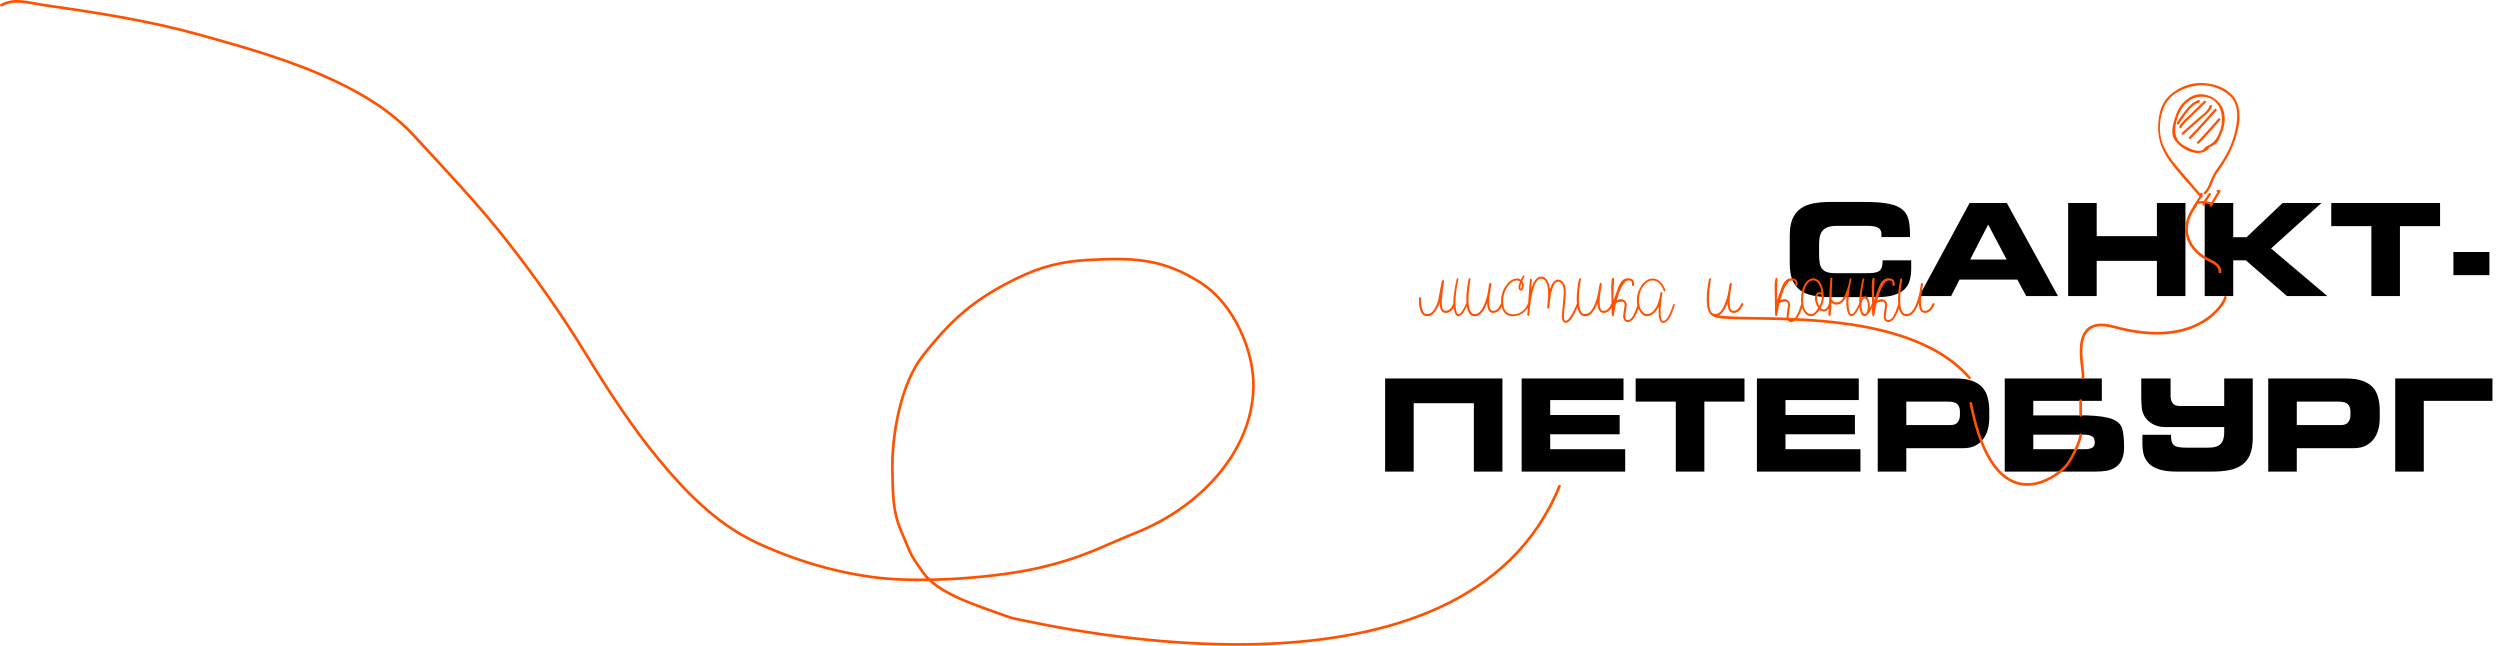 <?xml version="1.0" encoding="UTF-8"?> <svg xmlns="http://www.w3.org/2000/svg" width="1866" height="482" viewBox="0 0 1866 482" fill="none"><path d="M1335.88 196.616V175.88C1335.88 170.824 1336.55 166.664 1337.9 163.4C1339.31 160.136 1341.32 157.576 1343.95 155.72C1346.63 153.8 1349.87 152.488 1353.64 151.784C1357.42 151.08 1361.71 150.728 1366.51 150.728H1391.56C1399.11 150.728 1405.16 151.176 1409.71 152.072C1414.25 152.968 1417.71 154.44 1420.07 156.488C1422.44 158.536 1423.98 161.224 1424.68 164.552C1425.39 167.88 1425.71 172.008 1425.64 176.936H1404.33V175.016C1404.33 172.52 1403.47 170.824 1401.74 169.928C1400.01 169.032 1397.55 168.584 1394.35 168.584H1371.11C1368.3 168.584 1366.03 168.904 1364.3 169.544C1362.57 170.184 1361.23 171.112 1360.27 172.328C1359.31 173.544 1358.63 175.016 1358.25 176.744C1357.93 178.408 1357.77 180.328 1357.77 182.504V189.992C1357.77 192.488 1357.93 194.632 1358.25 196.424C1358.57 198.216 1359.18 199.656 1360.07 200.744C1360.97 201.832 1362.22 202.632 1363.82 203.144C1365.42 203.656 1367.47 203.912 1369.96 203.912H1392.71C1395.08 203.912 1397.07 203.816 1398.67 203.624C1400.27 203.432 1401.55 203.016 1402.51 202.376C1403.47 201.672 1404.14 200.712 1404.52 199.496C1404.97 198.216 1405.19 196.488 1405.19 194.312H1426.51V200.84C1426.51 203.784 1426.15 206.536 1425.45 209.096C1424.81 211.592 1423.56 213.8 1421.71 215.72C1419.85 217.576 1417.26 219.048 1413.93 220.136C1410.6 221.224 1406.25 221.768 1400.87 221.768H1366.51C1361.71 221.768 1357.42 221.416 1353.64 220.712C1349.87 220.008 1346.63 218.728 1343.95 216.872C1341.32 214.952 1339.31 212.392 1337.9 209.192C1336.55 205.928 1335.88 201.736 1335.88 196.616ZM1432.51 221L1470.14 151.496H1497.89L1536.09 221H1512.38L1505.76 208.712H1462.56L1456.32 221H1432.51ZM1483.97 167.624L1470.53 193.736H1497.79L1483.97 167.624ZM1543.67 221V151.496H1564.98V176.264H1609.91V151.496H1631.22V221H1609.91V194.696H1564.98V221H1543.67ZM1645.58 221V151.496H1666.89V177.032H1676.87L1703.75 151.496H1732.74L1695.11 185.48L1737.16 221H1707.02L1676.3 194.312H1666.89V221H1645.58ZM1740.05 168.776V151.496H1821.27V168.776H1791.31V221H1770V168.776H1740.05ZM1831.22 205.352V188.072H1858.1V205.352H1831.22ZM1033.86 352V282.496H1121.41V352H1100.1V300.928H1055.17V352H1033.86ZM1135.76 352V282.496H1211.79V298.624H1157.07V309.76H1208.91V324.16H1157.07V335.296H1213.04V352H1135.76ZM1220.86 299.776V282.496H1302.08V299.776H1272.13V352H1250.81V299.776H1220.86ZM1311.36 352V282.496H1387.39V298.624H1332.67V309.76H1384.51V324.16H1332.67V335.296H1388.64V352H1311.36ZM1401.54 352V282.496H1459.62C1464.68 282.496 1468.84 283.104 1472.1 284.32C1475.37 285.536 1477.93 287.2 1479.78 289.312C1481.64 291.424 1482.92 293.952 1483.62 296.896C1484.39 299.776 1484.78 302.912 1484.78 306.304V312.256C1484.78 314.88 1484.46 317.504 1483.82 320.128C1483.18 322.752 1482.09 325.152 1480.55 327.328C1479.08 329.44 1477.1 331.168 1474.6 332.512C1472.1 333.856 1468.97 334.528 1465.19 334.528H1422.86V352H1401.54ZM1422.86 299.776V317.248H1455.98C1458.47 317.248 1460.23 316.544 1461.26 315.136C1462.34 313.664 1462.89 311.904 1462.89 309.856V307.168C1462.89 304.8 1462.25 302.976 1460.97 301.696C1459.69 300.416 1457.42 299.776 1454.15 299.776H1422.86ZM1517.64 324.448V335.296H1555.85C1558.15 335.296 1560.01 334.976 1561.41 334.336C1562.82 333.632 1563.53 332.256 1563.53 330.208C1563.53 327.84 1562.82 326.304 1561.41 325.6C1560.01 324.832 1558.15 324.448 1555.85 324.448H1517.64ZM1496.33 352V282.496H1568.81V299.2H1517.64V310.048H1557.57C1566.15 310.304 1572.52 311.232 1576.68 312.832C1580.84 314.432 1583.33 316.992 1584.17 320.512C1585 323.968 1585.41 328.32 1585.41 333.568C1585.41 337.408 1584.87 340.544 1583.78 342.976C1582.76 345.344 1581.29 347.2 1579.37 348.544C1577.51 349.888 1575.27 350.816 1572.65 351.328C1570.09 351.776 1567.27 352 1564.2 352H1496.33ZM1681.46 282.496V326.848C1681.46 331.968 1680.76 336.16 1679.35 339.424C1678.01 342.624 1675.99 345.184 1673.3 347.104C1670.68 348.96 1667.48 350.24 1663.7 350.944C1659.93 351.648 1655.64 352 1650.84 352H1624.73C1619.35 352 1615 351.456 1611.67 350.368C1608.34 349.28 1605.75 347.808 1603.9 345.952C1602.04 344.032 1600.76 341.824 1600.06 339.328C1599.42 336.768 1599.1 334.016 1599.1 331.072V324.544H1620.41C1620.41 326.72 1620.6 328.448 1620.98 329.728C1621.43 330.944 1622.14 331.904 1623.1 332.608C1624.06 333.248 1625.34 333.664 1626.94 333.856C1628.54 334.048 1630.52 334.144 1632.89 334.144H1647.96C1650.46 334.144 1652.5 333.888 1654.1 333.376C1655.7 332.864 1656.95 332.064 1657.85 330.976C1658.74 329.888 1659.38 328.448 1659.77 326.656C1660.15 324.864 1660.28 322.24 1660.15 318.784H1616.66C1612.89 318.784 1609.75 318.112 1607.26 316.768C1604.76 315.424 1602.74 313.696 1601.21 311.584C1599.74 309.408 1598.87 307.008 1598.62 304.384C1598.36 301.76 1598.23 299.136 1598.23 296.512V282.496H1620.12V295.648C1620.12 297.696 1620.63 299.456 1621.66 300.928C1622.74 302.336 1624.54 303.04 1627.03 303.04H1660.15V282.496H1681.46ZM1693.01 352V282.496H1751.09C1756.15 282.496 1760.31 283.104 1763.57 284.32C1766.84 285.536 1769.4 287.2 1771.25 289.312C1773.11 291.424 1774.39 293.952 1775.09 296.896C1775.86 299.776 1776.24 302.912 1776.24 306.304V312.256C1776.24 314.88 1775.92 317.504 1775.28 320.128C1774.64 322.752 1773.56 325.152 1772.02 327.328C1770.55 329.44 1768.56 331.168 1766.07 332.512C1763.57 333.856 1760.44 334.528 1756.66 334.528H1714.32V352H1693.01ZM1714.32 299.776V317.248H1747.44C1749.94 317.248 1751.7 316.544 1752.72 315.136C1753.81 313.664 1754.36 311.904 1754.36 309.856V307.168C1754.36 304.8 1753.72 302.976 1752.44 301.696C1751.16 300.416 1748.88 299.776 1745.62 299.776H1714.32ZM1787.79 352V282.496H1860.37V299.2H1809.11V352H1787.79Z" fill="black"></path><path d="M1639 153C1622 176 1640.83 189.956 1647 193.222C1651.26 195.475 1657 197.246 1657 203" stroke="#FF5100" stroke-width="2" stroke-linecap="round"></path><path d="M1661 222C1661 225.015 1641.5 261.5 1578 244C1541.28 233.879 1557.14 279.36 1554.5 282" stroke="#FF5100" stroke-width="2" stroke-linecap="round"></path><path d="M1553 299C1553 304.732 1553 304.387 1553 310M1553 324.5C1552.79 329.629 1546.02 342.755 1542.78 347C1536.52 355.184 1489 393 1471 301" stroke="#FF5100" stroke-width="2" stroke-linecap="round"></path><path d="M1470 281.999C1419.33 223.499 1288.34 243.076 1279 235" stroke="#FF5100" stroke-width="2" stroke-linecap="round"></path><path d="M1164 362.83C1092.35 538.345 789.63 468.498 754.694 461.154C726.114 450.893 699.998 443.04 688.756 427.043C677.577 411.135 680.711 414.769 672.833 396.873C666.143 381.674 666.514 368.375 666.096 351.823C665.421 325.055 672.294 286.517 688.756 265.594C710.179 238.368 726.966 223.441 758.777 207.837C776.598 199.095 792.601 195.062 812.194 194.043C845.525 192.309 867.534 192.636 896.369 211.167C921.422 227.267 936.125 262.449 935.565 288.969C934.515 338.657 893.743 378.956 849.689 396.873C819.696 409.072 808.961 415.879 777.558 423.374C744.486 431.267 690.878 435.058 656.842 431.392C625.099 427.972 591.855 417.958 563.072 404.212C534.777 390.698 511.774 367.202 492.031 343.329C471.574 318.592 453.772 291.191 437.048 263.827C419.393 234.94 399.809 207.2 378.936 180.521C357.323 152.896 332.869 127.214 309.119 101.427C292.638 83.533 272.569 71.225 250.734 60.793C218.213 45.256 183.301 35.515 148.663 25.867C110.676 15.286 71.408 9.364 32.438 3.716C21.023 2.061 10.888 -1.535 1 3.851" stroke="#FF5100" stroke-width="2" stroke-linecap="round"></path><path d="M1643.73 146.282C1637.96 139.546 1632.18 132.83 1626.41 126.089C1621.23 120.024 1616.39 113.71 1613.76 106.076C1610.97 97.969 1611.93 86.179 1615.83 78.569C1620.35 69.741 1630.47 64.996 1639.85 63.841C1648.37 62.794 1657.45 65.469 1663.89 71.107C1672.29 78.457 1670.08 91.781 1667.46 101.178C1665.12 109.58 1660.96 117.391 1655.87 124.418C1654.06 126.917 1652.41 129.348 1651.12 132.151C1649.24 136.257 1648.41 140.333 1645.03 143.592C1644.22 144.373 1645.52 145.529 1646.33 144.748C1649.31 141.872 1650.6 138.328 1652.04 134.511C1653.75 129.951 1656.8 126.376 1659.43 122.358C1665.15 113.619 1669.06 104.068 1670.96 93.787C1672.33 86.359 1671.7 76.936 1666.28 71.116C1660.34 64.754 1651.81 62.164 1643.28 61.942C1634.84 61.714 1626.57 65.071 1620.21 70.488C1613.57 76.145 1611.51 83.607 1610.96 91.981C1610.28 102.744 1612.91 111.003 1619.12 119.746C1626.02 129.451 1634.54 138.215 1642.29 147.248C1643 148.09 1644.47 147.144 1643.74 146.285L1643.73 146.282Z" fill="#FF5100"></path><path d="M1647.13 110.042C1642.17 114.815 1636.13 111.805 1631.21 109.227C1624.58 105.75 1622.75 100.695 1623.89 93.427C1625.63 82.489 1632.84 70.886 1645.35 72.309C1658.36 73.794 1660.6 88.327 1656.82 98.233C1655.07 102.816 1653.04 106.226 1648.52 108.425C1646.57 109.371 1645.27 110.386 1644.1 112.174C1643.48 113.117 1645.04 113.896 1645.65 112.964C1647.56 110.069 1651.36 109.295 1653.95 107.187C1655.84 105.652 1656.71 102.884 1657.64 100.757C1660.06 95.219 1661.26 89.958 1660.01 83.967C1657.76 73.29 1644.37 66.683 1634.82 72.476C1629.88 75.47 1626.17 79.952 1624.25 85.443C1622.52 90.396 1619.74 98.63 1622.7 103.665C1627.21 111.351 1640.91 118.432 1648.44 111.192C1649.25 110.411 1647.95 109.255 1647.14 110.036L1647.13 110.042Z" fill="#FF5100"></path><path d="M1641.29 76.707C1641.47 76.488 1641.65 76.279 1641.83 76.06C1642.37 75.414 1641.75 74.347 1640.91 74.654C1633.57 77.334 1629.18 85.489 1624.9 91.529C1624.26 92.433 1625.54 93.605 1626.19 92.685C1630.23 86.993 1634.56 78.808 1641.46 76.291C1641.16 75.824 1640.85 75.353 1640.54 74.885C1640.36 75.104 1640.18 75.313 1640 75.531C1639.29 76.386 1640.58 77.552 1641.3 76.687L1641.29 76.707Z" fill="#FF5100"></path><path d="M1645.05 75.414C1641.79 78.605 1638.54 81.809 1635.27 85C1632.3 87.912 1628.59 90.696 1626.67 94.458C1626.16 95.458 1627.71 96.248 1628.22 95.247C1630.05 91.669 1633.74 88.933 1636.57 86.156C1639.83 82.965 1643.09 79.761 1646.35 76.57C1647.15 75.785 1645.85 74.629 1645.05 75.414Z" fill="#FF5100"></path><path d="M1649.28 78.973C1648.06 83.132 1642.83 86.348 1639.76 89.088C1636.01 92.44 1632.27 95.791 1628.51 99.139C1627.76 99.801 1628.84 101.002 1629.64 100.443C1629.94 100.231 1630.23 100.029 1630.54 99.82C1631.45 99.181 1630.5 97.723 1629.58 98.368C1629.28 98.58 1628.99 98.782 1628.68 98.991C1629.06 99.43 1629.43 99.856 1629.81 100.295C1633.97 96.568 1638.14 92.853 1642.3 89.126C1645.48 86.283 1649.72 83.615 1650.98 79.331C1651.3 78.256 1649.6 77.898 1649.28 78.963L1649.28 78.973Z" fill="#FF5100"></path><path d="M1653 81.407C1646.87 88.579 1640.51 95.555 1633.94 102.317C1633.15 103.118 1634.45 104.274 1635.23 103.473C1641.82 96.714 1648.17 89.745 1654.3 82.563C1655.02 81.711 1653.73 80.545 1653 81.407Z" fill="#FF5100"></path><path d="M1655.77 88.551C1650.61 94.392 1645.53 100.349 1640.03 105.881C1639.23 106.678 1640.53 107.834 1641.32 107.037C1646.83 101.506 1651.9 95.558 1657.07 89.707C1657.81 88.871 1656.52 87.705 1655.77 88.551Z" fill="#FF5100"></path><path d="M1642.36 145.422C1642.48 145.538 1637.59 153.02 1637.14 153.74C1636.55 154.702 1638.1 155.482 1638.69 154.529C1640.01 152.394 1641.33 150.267 1642.66 148.135C1643.36 147.006 1644.85 145.324 1643.52 144.126C1642.69 143.374 1641.53 144.673 1642.37 145.425L1642.36 145.422Z" fill="#FF5100"></path><path d="M1648.61 144.495C1647.66 145.894 1646.71 147.293 1645.74 148.689C1644.84 150.008 1643.94 151.201 1643.95 152.86C1643.95 153.977 1645.69 153.885 1645.69 152.767C1645.69 151.369 1646.86 150.119 1647.62 149.028L1650.17 145.297C1650.8 144.371 1649.25 143.591 1648.62 144.508L1648.61 144.495Z" fill="#FF5100"></path><path d="M1655.35 143.537C1655.76 143.535 1656.18 143.526 1656.59 143.524C1656.32 143.098 1656.05 142.685 1655.77 142.26C1653.62 145.846 1651.47 149.433 1649.33 153.023C1648.75 153.988 1650.3 154.768 1650.88 153.812L1657.32 143.049C1657.68 142.451 1657.12 141.776 1656.5 141.784C1656.09 141.787 1655.67 141.796 1655.26 141.798C1654.14 141.808 1654.24 143.551 1655.35 143.537Z" fill="#FF5100"></path><path d="M1650.98 150.997C1647.28 149.949 1643.55 149.766 1639.78 150.476C1638.69 150.68 1638.77 152.416 1639.87 152.216C1643.5 151.535 1647.05 151.697 1650.61 152.71C1651.68 153.019 1652.04 151.312 1650.97 151.007L1650.98 150.997Z" fill="#FF5100"></path><path d="M1085.02 229.672C1083.39 232.266 1081.42 233.562 1079.11 233.562C1076.67 233.562 1075.23 231.875 1074.8 228.5C1074.67 227.875 1074.61 227.188 1074.61 226.438H1074.42C1071.92 232.812 1069 236 1065.66 236H1065.14C1062.08 236 1060.12 233.391 1059.28 228.172C1059.16 226.797 1059.09 224.812 1059.09 222.219C1059.28 221.969 1059.48 221.812 1059.7 221.75C1060.17 221.75 1060.44 222.047 1060.5 222.641C1060.59 229.109 1061.66 232.938 1063.69 234.125C1064.16 234.281 1064.48 234.359 1064.67 234.359H1065.75C1068.56 234.359 1071.09 231.172 1073.34 224.797C1074.69 217.297 1075.52 212.797 1075.83 211.297C1076.14 209.766 1076.56 209 1077.09 209C1077.62 209.125 1077.89 209.453 1077.89 209.984C1077.2 213.297 1076.61 218.359 1076.11 225.172V225.453C1076.11 229.766 1076.95 231.922 1078.64 231.922H1079.39C1081.45 231.922 1083.23 230.234 1084.73 226.859V226.344C1084.73 221.531 1085.59 215.453 1087.31 208.109C1087.66 207.859 1087.88 207.734 1087.97 207.734C1088.22 207.734 1088.42 207.938 1088.58 208.344C1087.08 215.031 1086.33 220.766 1086.33 225.547V226.344C1086.55 231.781 1087.3 234.5 1088.58 234.5H1088.67C1090.02 234.5 1091.89 231.875 1094.3 226.625C1094.61 226.469 1094.77 226.375 1094.77 226.344C1095.08 226.344 1095.31 226.578 1095.47 227.047C1092.91 233.016 1090.64 236 1088.67 236C1086.83 236 1085.61 233.891 1085.02 229.672ZM1096.78 207.688C1097.25 207.688 1097.52 207.984 1097.58 208.578C1096.58 214.172 1096.08 219.172 1096.08 223.578C1096.08 229.422 1097.09 232.938 1099.12 234.125C1099.59 234.281 1099.92 234.359 1100.11 234.359H1101.19C1104 234.359 1106.53 231.172 1108.78 224.797C1109.91 221.578 1110.69 218.062 1111.12 214.25C1111.44 212.156 1111.86 211.109 1112.39 211.109C1112.92 211.234 1113.19 211.562 1113.19 212.094C1112.09 218.062 1111.55 222.422 1111.55 225.172V225.453C1111.55 229.766 1112.39 231.922 1114.08 231.922H1114.83C1116.95 231.922 1118.78 230.125 1120.31 226.531L1120.97 226.156C1121.5 226.312 1121.77 226.625 1121.77 227.094C1119.92 231.406 1117.52 233.562 1114.55 233.562C1112.11 233.562 1110.67 231.875 1110.23 228.5C1110.11 227.875 1110.05 227.188 1110.05 226.438H1109.86C1107.36 232.812 1104.44 236 1101.09 236H1100.58C1097.52 236 1095.56 233.391 1094.72 228.172C1094.59 226.797 1094.5 225.234 1094.44 223.484C1094.44 219.047 1095.02 213.938 1096.17 208.156C1096.36 207.906 1096.56 207.75 1096.78 207.688ZM1137.23 205.484C1137.48 205.484 1137.72 205.688 1137.94 206.094C1136.81 208.344 1136.25 209.562 1136.25 209.75V209.797C1137 210.953 1137.38 212.047 1137.38 213.078V213.359C1137.19 215.766 1136.45 216.969 1135.17 216.969C1133.98 216.656 1133.39 215.812 1133.39 214.438V214.25C1133.42 213.438 1133.81 212.047 1134.56 210.078C1134.06 209.609 1133.41 209.375 1132.59 209.375H1131.98C1129.39 209.375 1126.97 211.141 1124.72 214.672C1122.84 217.797 1121.91 221.125 1121.91 224.656C1121.91 231.281 1124.36 234.594 1129.27 234.594C1132.52 234.594 1135.38 233.359 1137.84 230.891C1138.75 229.672 1139.62 228.281 1140.47 226.719C1140.69 226.594 1140.88 226.531 1141.03 226.531C1141.38 226.688 1141.55 226.891 1141.55 227.141C1139.98 230.891 1137.62 233.453 1134.47 234.828C1132.44 235.609 1130.7 236 1129.27 236C1125.36 236 1122.77 234.266 1121.48 230.797C1120.77 228.609 1120.41 226.594 1120.41 224.75C1120.41 219.094 1122.47 214.234 1126.59 210.172C1128.62 208.641 1130.52 207.875 1132.27 207.875C1133.23 207.875 1134.14 208.141 1134.98 208.672H1135.08C1135.17 208.672 1135.73 207.672 1136.77 205.672C1137.08 205.672 1137.23 205.609 1137.23 205.484ZM1135.45 211.484C1135.05 212.672 1134.84 213.562 1134.84 214.156V214.672C1134.84 215.016 1134.95 215.312 1135.17 215.562C1135.52 215.562 1135.78 215.031 1135.97 213.969V213.172C1135.91 212.141 1135.77 211.578 1135.55 211.484H1135.45ZM1150.31 206.422C1153.16 206.422 1155.19 208.641 1156.41 213.078C1156.72 214.547 1156.88 215.406 1156.88 215.656C1157 215.562 1157.47 214.469 1158.28 212.375C1159.69 209.938 1161.23 208.719 1162.92 208.719C1164.92 208.719 1166.55 209.938 1167.8 212.375C1168.39 214.125 1168.69 216.016 1168.69 218.047V219.406C1168.69 220.5 1168.23 225.547 1167.33 234.547V236.422C1167.33 237.859 1167.66 238.844 1168.31 239.375H1168.92C1170.42 239.375 1172.59 236.328 1175.44 230.234C1176.31 228.047 1176.84 226.891 1177.03 226.766L1177.45 226.578C1177.83 226.578 1178.06 226.844 1178.16 227.375C1174.56 236.438 1171.44 240.969 1168.78 240.969C1167.47 240.969 1166.58 240.141 1166.11 238.484C1165.86 237.516 1165.73 236.562 1165.73 235.625C1165.73 234.906 1166.19 229.969 1167.09 220.812C1167.16 220 1167.19 219.109 1167.19 218.141C1167.19 213.891 1166.17 211.344 1164.14 210.5C1163.92 210.375 1163.69 210.312 1163.44 210.312H1162.55C1160.7 210.312 1159.08 213.219 1157.67 219.031C1157.27 221.156 1156.84 224.672 1156.41 229.578C1156.25 229.984 1155.98 230.25 1155.61 230.375C1155.2 230.375 1154.94 230.062 1154.81 229.438C1154.81 228.719 1155.05 226.25 1155.52 222.031V218.938C1155.52 213.469 1154.34 209.953 1152 208.391C1151.38 208.141 1150.75 207.984 1150.12 207.922C1146.53 207.922 1143.86 214.641 1142.11 228.078C1141.73 233.109 1141.45 235.625 1141.27 235.625C1140.95 235.625 1140.8 235.688 1140.8 235.812C1140.27 235.625 1140 235.328 1140 234.922C1141.06 219.422 1141.72 210.578 1141.97 208.391C1142.25 208.141 1142.48 208.016 1142.67 208.016C1143.14 208.172 1143.38 208.438 1143.38 208.812L1142.95 215.281C1143.08 215.094 1143.55 213.891 1144.36 211.672C1146.02 208.172 1148 206.422 1150.31 206.422ZM1179.19 207.688C1179.66 207.688 1179.92 207.984 1179.98 208.578C1178.98 214.172 1178.48 219.172 1178.48 223.578C1178.48 229.422 1179.5 232.938 1181.53 234.125C1182 234.281 1182.33 234.359 1182.52 234.359H1183.59C1186.41 234.359 1188.94 231.172 1191.19 224.797C1192.31 221.578 1193.09 218.062 1193.53 214.25C1193.84 212.156 1194.27 211.109 1194.8 211.109C1195.33 211.234 1195.59 211.562 1195.59 212.094C1194.5 218.062 1193.95 222.422 1193.95 225.172V225.453C1193.95 229.766 1194.8 231.922 1196.48 231.922H1197.23C1199.36 231.922 1201.19 230.125 1202.72 226.531L1203.38 226.156C1203.91 226.312 1204.17 226.625 1204.17 227.094C1202.33 231.406 1199.92 233.562 1196.95 233.562C1194.52 233.562 1193.08 231.875 1192.64 228.5C1192.52 227.875 1192.45 227.188 1192.45 226.438H1192.27C1189.77 232.812 1186.84 236 1183.5 236H1182.98C1179.92 236 1177.97 233.391 1177.12 228.172C1177 226.797 1176.91 225.234 1176.84 223.484C1176.84 219.047 1177.42 213.938 1178.58 208.156C1178.77 207.906 1178.97 207.75 1179.19 207.688ZM1218.89 213.5C1218.36 213.469 1218.09 213.094 1218.09 212.375V211.062C1218.09 210.125 1217.53 209.562 1216.41 209.375H1215.28C1213.59 209.375 1211.72 211.469 1209.66 215.656C1208.72 217.844 1207.77 220.641 1206.8 224.047L1206.98 224.141C1209.08 223.203 1210.5 222.984 1211.25 223.484V223.672C1212.28 223.672 1213.17 224.469 1213.92 226.062L1214.2 227.422C1213.42 232.766 1213.03 235.641 1213.03 236.047C1213.03 237.891 1213.59 238.812 1214.72 238.812H1215.28C1217.66 238.812 1220.02 234.891 1222.36 227.047C1222.7 226.828 1222.92 226.719 1223.02 226.719C1223.23 226.719 1223.47 226.891 1223.72 227.234V227.328C1222.75 231.828 1221.06 235.562 1218.66 238.531C1217.31 239.781 1216.12 240.406 1215.09 240.406C1213.53 240.406 1212.44 239.578 1211.81 237.922C1211.62 237.297 1211.53 236.703 1211.53 236.141C1211.53 235.359 1211.89 232.656 1212.61 228.031V227.047C1212.36 225.766 1211.73 225.125 1210.73 225.125H1210.03C1207.41 225.344 1206.09 225.953 1206.09 226.953C1205.56 229.359 1205.03 232.25 1204.5 235.625C1204.19 235.875 1203.95 236.016 1203.8 236.047C1203.2 236.047 1202.91 235.156 1202.91 233.375C1202.84 230.219 1202.81 227.672 1202.81 225.734V223.062C1202.25 210.281 1202.91 205.281 1204.78 208.062C1204.47 213.062 1204.31 218.297 1204.31 223.766C1204.53 223.766 1205.59 220.984 1207.5 215.422C1209.44 209.828 1212.17 207.281 1215.7 207.781C1217.48 207.781 1218.7 208.453 1219.36 209.797C1219.61 210.516 1219.73 211.078 1219.73 211.484V211.953C1219.73 212.984 1219.45 213.5 1218.89 213.5ZM1233.42 207.922H1233.61C1237.33 207.922 1240.33 210.406 1242.61 215.375C1242.86 216.344 1243.02 216.828 1243.08 216.828C1243.08 217.078 1242.86 217.312 1242.42 217.531C1241.98 217.531 1241.59 216.875 1241.25 215.562C1239.25 211.438 1236.83 209.375 1233.98 209.375H1232.72C1230.47 209.375 1228.12 211.172 1225.69 214.766C1224.09 217.703 1223.3 220.844 1223.3 224.188C1223.3 229.156 1224.84 232.484 1227.94 234.172C1228.59 234.359 1229.08 234.453 1229.39 234.453H1229.48C1232.17 234.453 1234.69 232.203 1237.03 227.703C1238.47 223.609 1239.19 220.703 1239.19 218.984C1239.38 218.391 1239.59 218.062 1239.84 218H1240.27C1240.64 218.25 1240.83 218.484 1240.83 218.703C1239.92 224.109 1239.47 228.844 1239.47 232.906C1239.47 237.344 1240.12 239.562 1241.44 239.562H1241.62C1243.59 239.562 1245.81 236.062 1248.28 229.062C1248.56 227.562 1248.95 226.812 1249.45 226.812C1249.73 226.812 1249.94 227.016 1250.06 227.422C1247.47 236.484 1244.56 241.016 1241.34 241.016C1240.12 241.016 1239.23 240.141 1238.67 238.391C1238.23 237.047 1238.02 235.406 1238.02 233.469V230.516C1238.02 230.203 1238.05 229.75 1238.11 229.156H1238.02C1235.36 233.719 1232.45 236 1229.3 236C1226.67 236 1224.48 234.016 1222.73 230.047C1222.08 228.016 1221.75 226 1221.75 224C1221.75 219.844 1223.16 215.828 1225.97 211.953C1228.34 209.266 1230.83 207.922 1233.42 207.922ZM1276.22 207.688C1276.69 207.688 1276.95 207.984 1277.02 208.578C1276.02 214.172 1275.52 219.172 1275.52 223.578C1275.52 229.422 1276.53 232.938 1278.56 234.125C1279.03 234.281 1279.36 234.359 1279.55 234.359H1280.62C1283.44 234.359 1285.97 231.172 1288.22 224.797C1289.34 221.578 1290.12 218.062 1290.56 214.25C1290.88 212.156 1291.3 211.109 1291.83 211.109C1292.36 211.234 1292.62 211.562 1292.62 212.094C1291.53 218.062 1290.98 222.422 1290.98 225.172V225.453C1290.98 229.766 1291.83 231.922 1293.52 231.922H1294.27C1296.39 231.922 1298.22 230.125 1299.75 226.531L1300.41 226.156C1300.94 226.312 1301.2 226.625 1301.2 227.094C1299.36 231.406 1296.95 233.562 1293.98 233.562C1291.55 233.562 1290.11 231.875 1289.67 228.5C1289.55 227.875 1289.48 227.188 1289.48 226.438H1289.3C1286.8 232.812 1283.88 236 1280.53 236H1280.02C1276.95 236 1275 233.391 1274.16 228.172C1274.03 226.797 1273.94 225.234 1273.88 223.484C1273.88 219.047 1274.45 213.938 1275.61 208.156C1275.8 207.906 1276 207.75 1276.22 207.688ZM1340.86 213.5C1340.33 213.469 1340.06 213.094 1340.06 212.375V211.062C1340.06 210.125 1339.5 209.562 1338.38 209.375H1337.25C1335.56 209.375 1333.69 211.469 1331.62 215.656C1330.69 217.844 1329.73 220.641 1328.77 224.047L1328.95 224.141C1331.05 223.203 1332.47 222.984 1333.22 223.484V223.672C1334.25 223.672 1335.14 224.469 1335.89 226.062L1336.17 227.422C1335.39 232.766 1335 235.641 1335 236.047C1335 237.891 1335.56 238.812 1336.69 238.812H1337.25C1339.62 238.812 1341.98 234.891 1344.33 227.047C1344.67 226.828 1344.89 226.719 1344.98 226.719C1345.2 226.719 1345.44 226.891 1345.69 227.234V227.328C1344.72 231.828 1343.03 235.562 1340.62 238.531C1339.28 239.781 1338.09 240.406 1337.06 240.406C1335.5 240.406 1334.41 239.578 1333.78 237.922C1333.59 237.297 1333.5 236.703 1333.5 236.141C1333.5 235.359 1333.86 232.656 1334.58 228.031V227.047C1334.33 225.766 1333.7 225.125 1332.7 225.125H1332C1329.38 225.344 1328.06 225.953 1328.06 226.953C1327.53 229.359 1327 232.25 1326.47 235.625C1326.16 235.875 1325.92 236.016 1325.77 236.047C1325.17 236.047 1324.88 235.156 1324.88 233.375C1324.81 230.219 1324.78 227.672 1324.78 225.734V223.062C1324.22 210.281 1324.88 205.281 1326.75 208.062C1326.44 213.062 1326.28 218.297 1326.28 223.766C1326.5 223.766 1327.56 220.984 1329.47 215.422C1331.41 209.828 1334.14 207.281 1337.67 207.781C1339.45 207.781 1340.67 208.453 1341.33 209.797C1341.58 210.516 1341.7 211.078 1341.7 211.484V211.953C1341.7 212.984 1341.42 213.5 1340.86 213.5ZM1345.78 223.906C1345.78 228.906 1347.11 232.25 1349.77 233.938C1350.58 234.312 1351.31 234.5 1351.97 234.5C1353.5 234.5 1355.2 233 1357.08 230V229.812C1355.42 227.125 1354.59 224.625 1354.59 222.312C1354.59 220.656 1355.36 219.328 1356.89 218.328C1357.11 218.203 1357.53 218.094 1358.16 218C1358.28 218 1358.7 218.094 1359.42 218.281V217.719C1359.42 215.875 1358.58 213.672 1356.89 211.109C1355.86 209.891 1354.73 209.281 1353.52 209.281H1353.33C1350.27 209.281 1347.97 212.094 1346.44 217.719C1346 219.875 1345.78 221.938 1345.78 223.906ZM1356.19 221.844V222.641C1356.19 224.391 1356.75 226.281 1357.88 228.312H1358.16C1359.28 225.75 1359.84 223.656 1359.84 222.031C1359.84 220.781 1359.5 219.969 1358.81 219.594H1357.64C1356.67 220.25 1356.19 221 1356.19 221.844ZM1353.61 207.688C1355.02 207.906 1356.23 208.438 1357.27 209.281C1358.92 210.75 1360.14 213.391 1360.92 217.203C1360.92 217.422 1360.98 218.047 1361.11 219.078C1361.05 219.391 1361.02 219.656 1361.02 219.875C1361.27 220.844 1361.39 221.469 1361.39 221.75V222.125C1361.39 224 1360.61 226.594 1359.05 229.906C1359.83 230.625 1360.52 230.984 1361.11 230.984H1361.48C1362.77 230.984 1363.95 229.672 1365.05 227.047C1365.36 226.922 1365.52 226.828 1365.52 226.766C1366.05 226.891 1366.31 227.156 1366.31 227.562V227.656C1365.12 230.875 1363.48 232.484 1361.39 232.484H1361.2C1360.3 232.484 1359.34 232.078 1358.34 231.266H1358.16C1355.91 234.422 1353.81 236 1351.88 236H1351.78C1348.81 236 1346.55 233.844 1344.98 229.531C1344.52 227.625 1344.28 225.906 1344.28 224.375V224.094C1344.28 223.938 1344.25 223.812 1344.19 223.719C1344.25 223.625 1344.28 223.5 1344.28 223.344V223.016C1344.28 218.547 1345.44 214.516 1347.75 210.922C1349.59 208.766 1351.55 207.688 1353.61 207.688ZM1379.53 213.312C1379.84 211.656 1380.22 209.922 1380.66 208.109C1381 207.859 1381.22 207.734 1381.31 207.734C1381.56 207.734 1381.77 207.938 1381.92 208.344C1380.42 215.031 1379.67 220.766 1379.67 225.547V226.344C1379.89 231.781 1380.64 234.5 1381.92 234.5H1382.02C1383.36 234.5 1385.23 231.875 1387.64 226.625C1387.95 226.469 1388.11 226.375 1388.11 226.344C1388.42 226.344 1388.66 226.578 1388.81 227.047C1386.25 233.016 1383.98 236 1382.02 236C1379.83 236 1378.52 233.016 1378.08 227.047V226.344C1378.08 224.656 1378.19 222.828 1378.41 220.859C1376.22 225.172 1373.75 227.328 1371 227.328H1370.48C1369.11 227.328 1367.95 226.797 1367.02 225.734C1366.92 227.641 1366.75 230.438 1366.5 234.125C1366.38 235.25 1366.12 235.812 1365.75 235.812H1365.28C1364.91 235.562 1364.72 235.281 1364.72 234.969C1365.59 217.062 1366.09 207.922 1366.22 207.547C1366.5 207.297 1366.73 207.172 1366.92 207.172C1367.42 207.422 1367.67 207.703 1367.67 208.016C1367.23 217.109 1367.05 222.031 1367.11 222.781V223.062C1367.61 224.188 1368.25 224.984 1369.03 225.453C1369.5 225.609 1369.83 225.688 1370.02 225.688H1371.09C1373.91 225.688 1376.44 222.5 1378.69 216.125C1379 215.219 1379.28 214.281 1379.53 213.312ZM1390.92 207.734C1391.17 207.734 1391.38 207.938 1391.53 208.344C1390.03 215.031 1389.28 220.766 1389.28 225.547V226.344C1389.5 231.781 1390.25 234.5 1391.53 234.5H1391.62C1392.97 234.5 1394.84 231.875 1397.25 226.625C1397.56 226.469 1397.72 226.375 1397.72 226.344C1398.03 226.344 1398.27 226.578 1398.42 227.047C1395.86 233.016 1393.59 236 1391.62 236C1389.44 236 1388.12 233.016 1387.69 227.047V226.344C1387.69 221.531 1388.55 215.453 1390.27 208.109C1390.61 207.859 1390.83 207.734 1390.92 207.734ZM1391.67 221.094H1391.95C1393.64 221.094 1394.83 222.953 1395.52 226.672C1395.61 227.578 1395.66 228.078 1395.66 228.172C1395.66 231.328 1394.73 233.625 1392.89 235.062C1392.48 235.25 1392.11 235.344 1391.77 235.344C1390.02 235.344 1388.8 233.484 1388.11 229.766L1387.97 228.172C1387.97 225.172 1388.86 222.922 1390.64 221.422C1391.02 221.203 1391.36 221.094 1391.67 221.094ZM1389.28 228.734V228.875C1389.28 231.438 1389.92 233.203 1391.2 234.172C1391.33 234.266 1391.47 234.312 1391.62 234.312H1391.91C1392.97 234.312 1393.72 232.844 1394.16 229.906C1394.19 229.406 1394.2 228.906 1394.2 228.406C1394.2 225.375 1393.44 223.484 1391.91 222.734H1391.67C1390.08 223.266 1389.28 225.266 1389.28 228.734ZM1413.33 213.5C1412.8 213.469 1412.53 213.094 1412.53 212.375V211.062C1412.53 210.125 1411.97 209.562 1410.84 209.375H1409.72C1408.03 209.375 1406.16 211.469 1404.09 215.656C1403.16 217.844 1402.2 220.641 1401.23 224.047L1401.42 224.141C1403.52 223.203 1404.94 222.984 1405.69 223.484V223.672C1406.72 223.672 1407.61 224.469 1408.36 226.062L1408.64 227.422C1407.86 232.766 1407.47 235.641 1407.47 236.047C1407.47 237.891 1408.03 238.812 1409.16 238.812H1409.72C1412.09 238.812 1414.45 234.891 1416.8 227.047C1417.14 226.828 1417.36 226.719 1417.45 226.719C1417.67 226.719 1417.91 226.891 1418.16 227.234V227.328C1417.19 231.828 1415.5 235.562 1413.09 238.531C1411.75 239.781 1410.56 240.406 1409.53 240.406C1407.97 240.406 1406.88 239.578 1406.25 237.922C1406.06 237.297 1405.97 236.703 1405.97 236.141C1405.97 235.359 1406.33 232.656 1407.05 228.031V227.047C1406.8 225.766 1406.17 225.125 1405.17 225.125H1404.47C1401.84 225.344 1400.53 225.953 1400.53 226.953C1400 229.359 1399.47 232.25 1398.94 235.625C1398.62 235.875 1398.39 236.016 1398.23 236.047C1397.64 236.047 1397.34 235.156 1397.34 233.375C1397.28 230.219 1397.25 227.672 1397.25 225.734V223.062C1396.69 210.281 1397.34 205.281 1399.22 208.062C1398.91 213.062 1398.75 218.297 1398.75 223.766C1398.97 223.766 1400.03 220.984 1401.94 215.422C1403.88 209.828 1406.61 207.281 1410.14 207.781C1411.92 207.781 1413.14 208.453 1413.8 209.797C1414.05 210.516 1414.17 211.078 1414.17 211.484V211.953C1414.17 212.984 1413.89 213.5 1413.33 213.5ZM1419 207.688C1419.47 207.688 1419.73 207.984 1419.8 208.578C1418.8 214.172 1418.3 219.172 1418.3 223.578C1418.3 229.422 1419.31 232.938 1421.34 234.125C1421.81 234.281 1422.14 234.359 1422.33 234.359H1423.41C1426.22 234.359 1428.75 231.172 1431 224.797C1432.12 221.578 1432.91 218.062 1433.34 214.25C1433.66 212.156 1434.08 211.109 1434.61 211.109C1435.14 211.234 1435.41 211.562 1435.41 212.094C1434.31 218.062 1433.77 222.422 1433.77 225.172V225.453C1433.77 229.766 1434.61 231.922 1436.3 231.922H1437.05C1439.17 231.922 1441 230.125 1442.53 226.531L1443.19 226.156C1443.72 226.312 1443.98 226.625 1443.98 227.094C1442.14 231.406 1439.73 233.562 1436.77 233.562C1434.33 233.562 1432.89 231.875 1432.45 228.5C1432.33 227.875 1432.27 227.188 1432.27 226.438H1432.08C1429.58 232.812 1426.66 236 1423.31 236H1422.8C1419.73 236 1417.78 233.391 1416.94 228.172C1416.81 226.797 1416.72 225.234 1416.66 223.484C1416.66 219.047 1417.23 213.938 1418.39 208.156C1418.58 207.906 1418.78 207.75 1419 207.688Z" fill="#FF5100"></path></svg> 